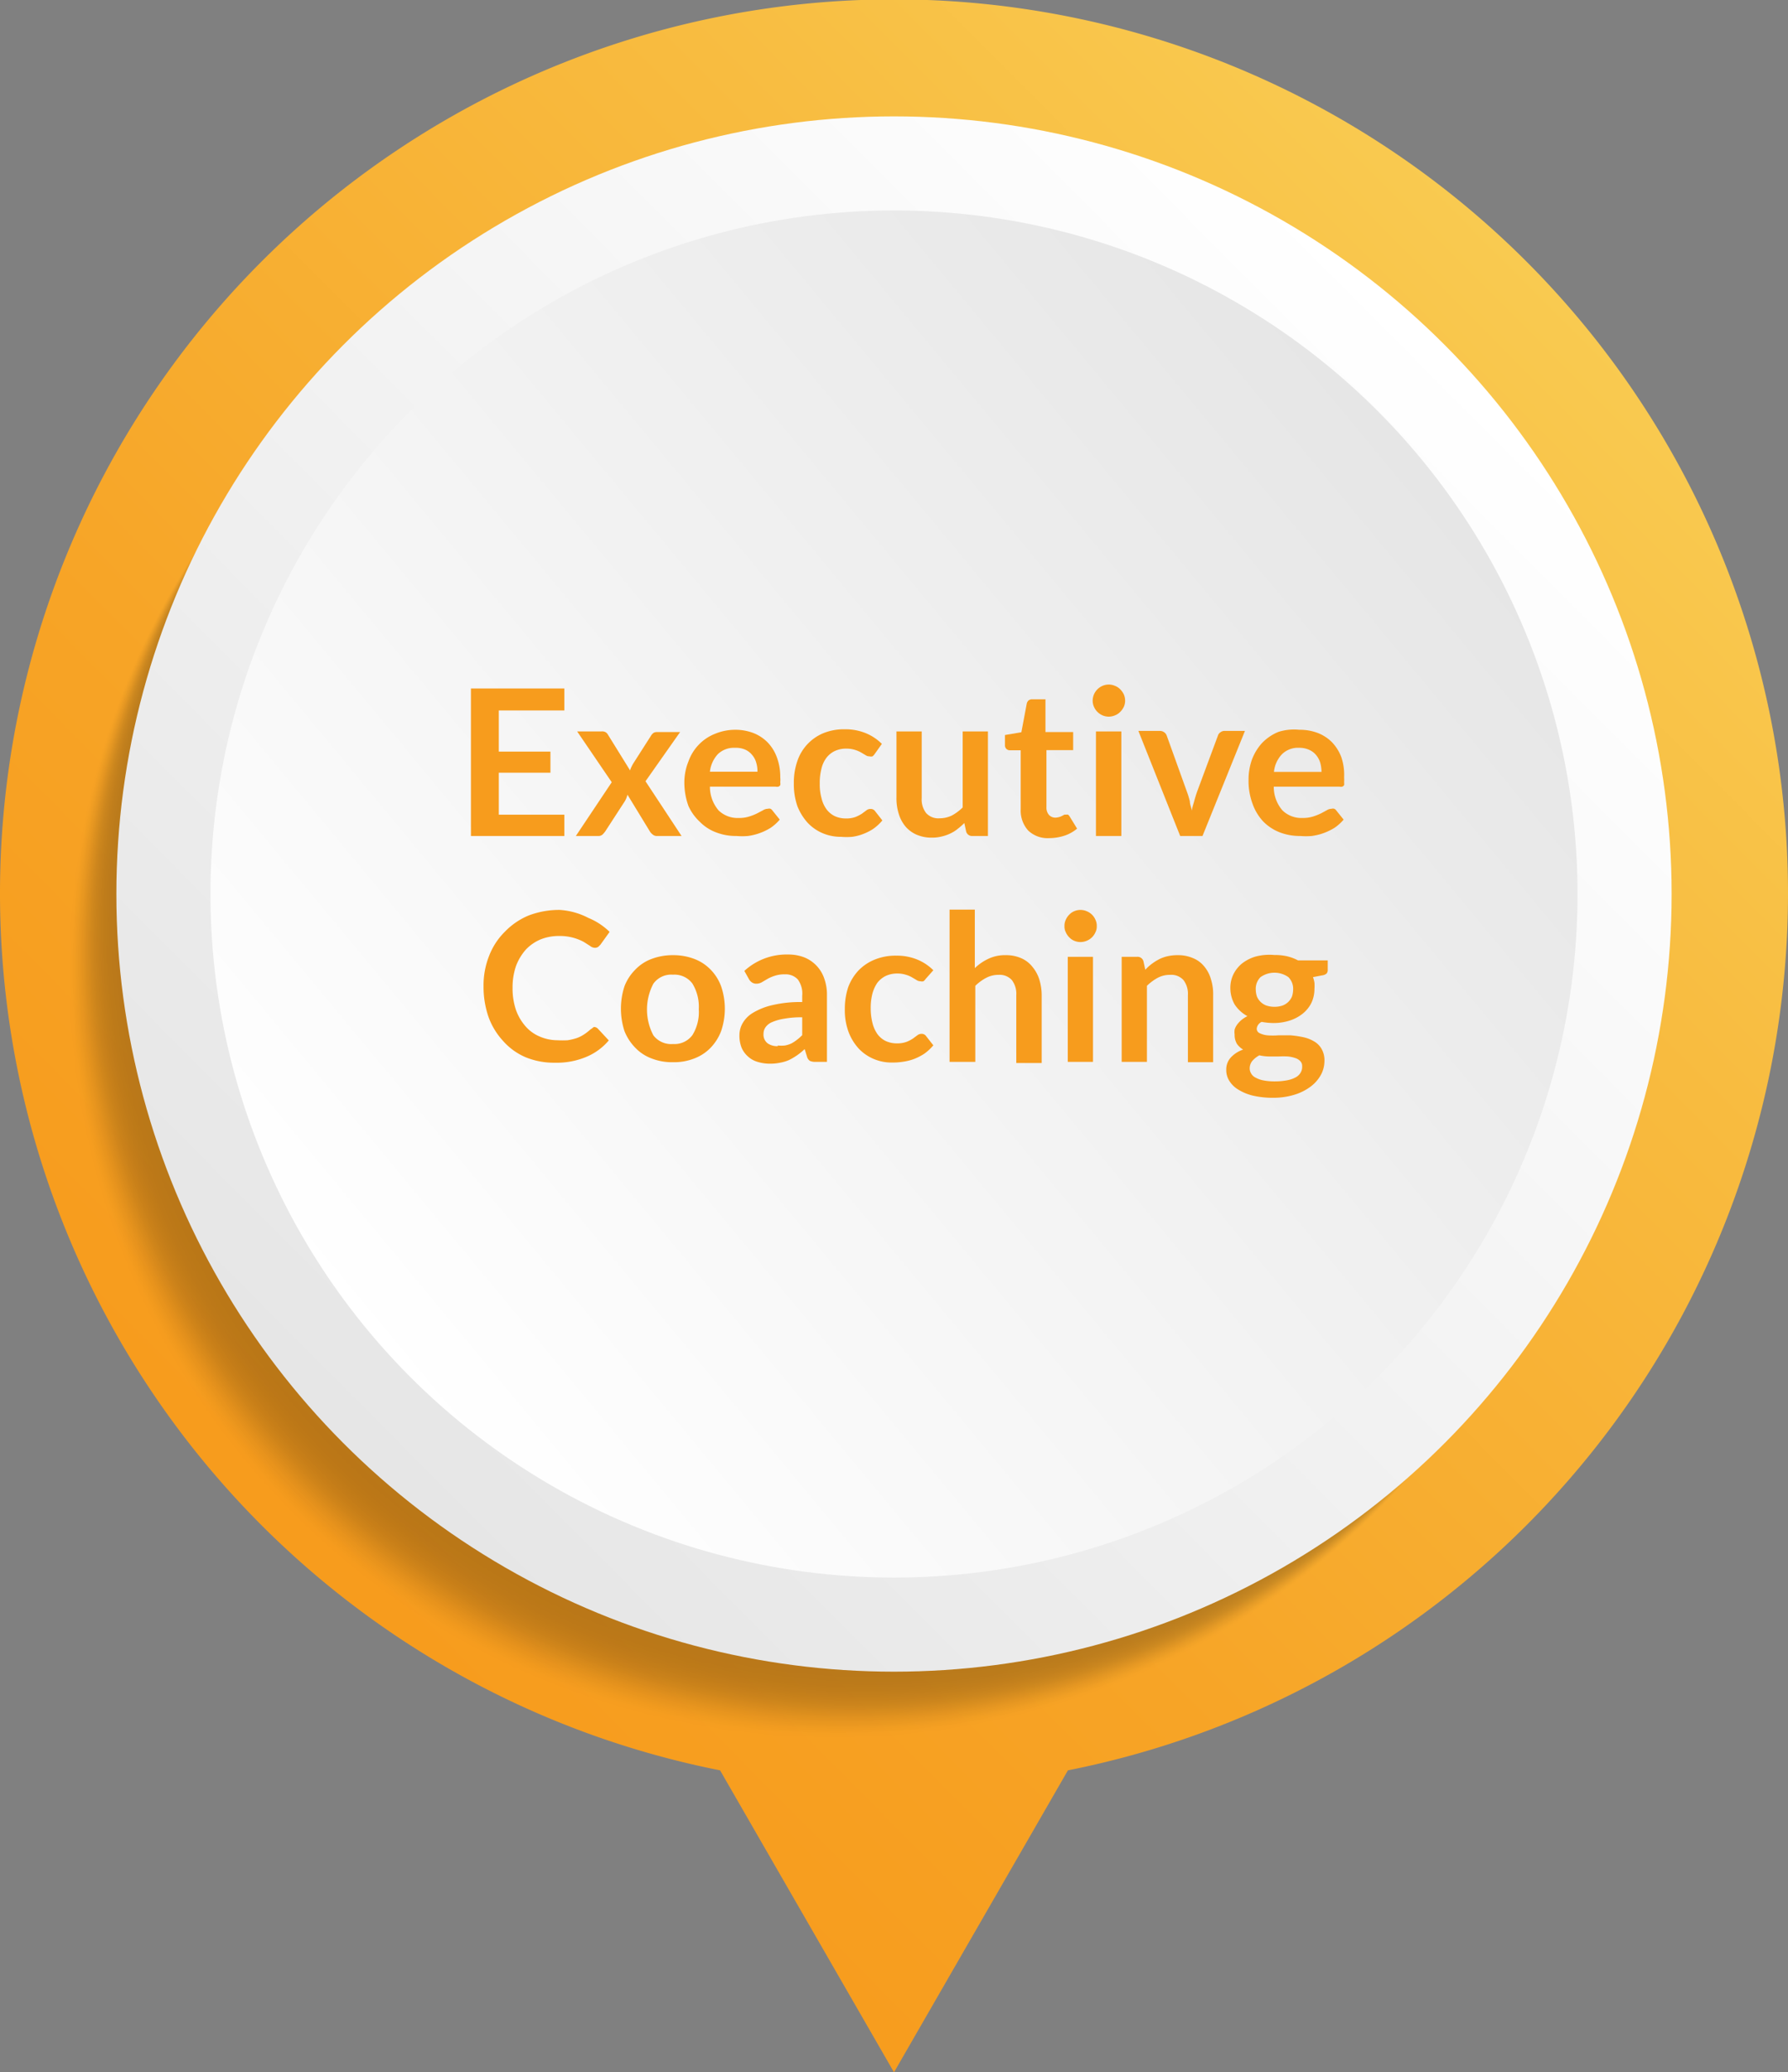 <svg xmlns="http://www.w3.org/2000/svg" xmlns:xlink="http://www.w3.org/1999/xlink" viewBox="0 0 109.08 126.42"><rect x="0" y="0" width="109.08" height="126.42" fill="#808080" stroke="none"/><defs><style>.cls-1{isolation:isolate;}.cls-2{fill:url(#linear-gradient);}.cls-3{opacity:0;}.cls-10,.cls-11,.cls-12,.cls-13,.cls-14,.cls-15,.cls-16,.cls-17,.cls-18,.cls-19,.cls-20,.cls-21,.cls-22,.cls-23,.cls-24,.cls-25,.cls-26,.cls-27,.cls-28,.cls-29,.cls-3,.cls-30,.cls-31,.cls-32,.cls-33,.cls-34,.cls-35,.cls-36,.cls-37,.cls-38,.cls-39,.cls-4,.cls-40,.cls-41,.cls-42,.cls-43,.cls-44,.cls-45,.cls-46,.cls-47,.cls-48,.cls-49,.cls-5,.cls-50,.cls-51,.cls-52,.cls-53,.cls-54,.cls-6,.cls-7,.cls-8,.cls-9{mix-blend-mode:multiply;}.cls-4{opacity:0;}.cls-5{opacity:0.01;}.cls-6{opacity:0.01;}.cls-7{opacity:0.02;}.cls-8{opacity:0.02;}.cls-9{opacity:0.02;}.cls-10{opacity:0.03;}.cls-11{opacity:0.03;}.cls-12{opacity:0.04;}.cls-13{opacity:0.04;}.cls-14{opacity:0.04;}.cls-15{opacity:0.05;}.cls-16{opacity:0.05;}.cls-17{opacity:0.05;}.cls-18{opacity:0.06;}.cls-19{opacity:0.06;}.cls-20{opacity:0.07;}.cls-21{opacity:0.07;}.cls-22{opacity:0.07;}.cls-23{opacity:0.08;}.cls-24{opacity:0.08;}.cls-25{opacity:0.09;}.cls-26{opacity:0.09;}.cls-27{opacity:0.09;}.cls-28{opacity:0.1;}.cls-29{opacity:0.1;}.cls-30{opacity:0.11;}.cls-31{opacity:0.11;}.cls-32{opacity:0.11;}.cls-33{opacity:0.12;}.cls-34{opacity:0.12;}.cls-35{opacity:0.13;}.cls-36{opacity:0.13;}.cls-37{opacity:0.13;}.cls-38{opacity:0.14;}.cls-39{opacity:0.14;}.cls-40{opacity:0.15;}.cls-41{opacity:0.15;}.cls-42{opacity:0.15;}.cls-43{opacity:0.16;}.cls-44{opacity:0.16;}.cls-45{opacity:0.16;}.cls-46{opacity:0.17;}.cls-47{opacity:0.17;}.cls-48{opacity:0.18;}.cls-49{opacity:0.18;}.cls-50{opacity:0.18;}.cls-51{opacity:0.19;}.cls-52{opacity:0.19;}.cls-53{opacity:0.2;}.cls-54{opacity:0.2;}.cls-55{fill:url(#linear-gradient-2);}.cls-56{fill:url(#linear-gradient-3);}.cls-57{fill:#f79c1d;}</style><linearGradient id="linear-gradient" x1="183.94" y1="445.25" x2="107.05" y2="367.96" gradientTransform="translate(461.14 -90.96) rotate(90)" gradientUnits="userSpaceOnUse"><stop offset="0.01" stop-color="#f79c1d"/><stop offset="0.29" stop-color="#f7a426"/><stop offset="0.74" stop-color="#f8bb3f"/><stop offset="1" stop-color="#f9ca50"/></linearGradient><linearGradient id="linear-gradient-2" x1="178.57" y1="439.84" x2="112.06" y2="372.99" gradientTransform="translate(461.14 -90.96) rotate(90)" gradientUnits="userSpaceOnUse"><stop offset="0" stop-color="#e6e6e6"/><stop offset="1" stop-color="#fff"/></linearGradient><linearGradient id="linear-gradient-3" x1="118.99" y1="374.62" x2="172.61" y2="439.32" xlink:href="#linear-gradient-2"/></defs><g class="cls-1"><g id="Layer_2" data-name="Layer 2"><g id="Layer_1-2" data-name="Layer 1"><path class="cls-2" d="M54.54,126.42,65.15,108a54.54,54.54,0,1,0-21.22,0Z"/><g id="Shadow" style="opacity:0.25"><circle class="cls-3" cx="50.75" cy="59.51" r="46.66"/><circle class="cls-4" cx="50.82" cy="59.42" r="46.66"/><circle class="cls-5" cx="50.89" cy="59.33" r="46.66"/><circle class="cls-6" cx="50.95" cy="59.24" r="46.66"/><circle class="cls-7" cx="51.02" cy="59.15" r="46.66"/><circle class="cls-8" cx="51.09" cy="59.06" r="46.66"/><circle class="cls-9" cx="51.15" cy="58.97" r="46.66"/><circle class="cls-10" cx="51.22" cy="58.88" r="46.66"/><circle class="cls-11" cx="51.28" cy="58.79" r="46.66"/><circle class="cls-12" cx="51.35" cy="58.71" r="46.66"/><circle class="cls-13" cx="51.42" cy="58.62" r="46.66"/><circle class="cls-14" cx="51.48" cy="58.53" r="46.66"/><circle class="cls-15" cx="51.55" cy="58.44" r="46.66"/><circle class="cls-16" cx="51.62" cy="58.35" r="46.66"/><circle class="cls-17" cx="51.68" cy="58.26" r="46.66"/><circle class="cls-18" cx="51.75" cy="58.17" r="46.66"/><circle class="cls-19" cx="51.82" cy="58.08" r="46.66"/><circle class="cls-20" cx="51.88" cy="57.99" r="46.66"/><circle class="cls-21" cx="51.95" cy="57.9" r="46.66"/><circle class="cls-22" cx="52.02" cy="57.81" r="46.66"/><circle class="cls-23" cx="52.08" cy="57.72" r="46.66"/><circle class="cls-24" cx="52.15" cy="57.63" r="46.66"/><circle class="cls-25" cx="52.21" cy="57.55" r="46.66"/><circle class="cls-26" cx="52.28" cy="57.46" r="46.66"/><circle class="cls-27" cx="52.35" cy="57.37" r="46.66"/><circle class="cls-28" cx="52.41" cy="57.28" r="46.66"/><circle class="cls-29" cx="52.48" cy="57.19" r="46.66"/><circle class="cls-30" cx="52.55" cy="57.1" r="46.66"/><circle class="cls-31" cx="52.61" cy="57.01" r="46.66"/><circle class="cls-32" cx="52.68" cy="56.92" r="46.66"/><circle class="cls-33" cx="52.75" cy="56.83" r="46.66"/><circle class="cls-34" cx="52.81" cy="56.74" r="46.66"/><circle class="cls-35" cx="52.88" cy="56.65" r="46.66"/><circle class="cls-36" cx="52.94" cy="56.56" r="46.66"/><circle class="cls-37" cx="53.01" cy="56.47" r="46.66"/><circle class="cls-38" cx="53.08" cy="56.39" r="46.66"/><circle class="cls-39" cx="53.14" cy="56.3" r="46.66"/><circle class="cls-40" cx="53.21" cy="56.21" r="46.66"/><circle class="cls-41" cx="53.28" cy="56.12" r="46.66"/><circle class="cls-42" cx="53.34" cy="56.03" r="46.66"/><circle class="cls-43" cx="53.41" cy="55.94" r="46.66"/><circle class="cls-44" cx="53.48" cy="55.85" r="46.66"/><circle class="cls-45" cx="53.54" cy="55.76" r="46.66"/><circle class="cls-46" cx="53.61" cy="55.67" r="46.66"/><circle class="cls-47" cx="53.67" cy="55.58" r="46.66"/><circle class="cls-48" cx="53.74" cy="55.49" r="46.66"/><circle class="cls-49" cx="53.81" cy="55.4" r="46.66"/><circle class="cls-50" cx="53.87" cy="55.31" r="46.66"/><circle class="cls-51" cx="53.94" cy="55.23" r="46.66"/><circle class="cls-52" cx="54.01" cy="55.14" r="46.66"/><circle class="cls-53" cx="54.07" cy="55.05" r="46.66"/><circle class="cls-54" cx="54.14" cy="54.96" r="46.66"/></g><circle class="cls-55" cx="54.54" cy="54.54" r="47.44"/><circle class="cls-56" cx="54.54" cy="54.54" r="41.7"/><path class="cls-57" d="M34.43,42v1.34h-4v2.51h3.15v1.29H30.43v2.56h4V51h-5.7V42Z"/><path class="cls-57" d="M37.32,47.72l-2.11-3.1H36.7a.43.43,0,0,1,.25.05.41.41,0,0,1,.14.15L38.44,47a.9.9,0,0,1,.08-.21,2.12,2.12,0,0,1,.11-.21l1.08-1.69a.57.57,0,0,1,.16-.18.39.39,0,0,1,.2-.05h1.42l-2.11,3L41.58,51H40.09a.38.38,0,0,1-.27-.09.7.7,0,0,1-.18-.2l-1.36-2.23a1.5,1.5,0,0,1-.15.38l-1.2,1.85a1.63,1.63,0,0,1-.17.2.37.37,0,0,1-.25.09H35.13Z"/><path class="cls-57" d="M44.83,44.52a3.08,3.08,0,0,1,1.11.19,2.48,2.48,0,0,1,.88.57,2.56,2.56,0,0,1,.57.91,3.37,3.37,0,0,1,.21,1.23,1.32,1.32,0,0,1,0,.3.48.48,0,0,1,0,.18.24.24,0,0,1-.11.09.48.48,0,0,1-.18,0h-4a2.22,2.22,0,0,0,.53,1.45,1.66,1.66,0,0,0,1.23.46,2,2,0,0,0,.64-.09,3.2,3.2,0,0,0,.48-.19l.36-.19a.57.57,0,0,1,.29-.09.31.31,0,0,1,.17,0,.35.35,0,0,1,.11.1l.45.56a2.74,2.74,0,0,1-.57.51,3.53,3.53,0,0,1-1.37.49,4.2,4.2,0,0,1-.7,0,3.33,3.33,0,0,1-1.24-.22,2.71,2.71,0,0,1-1-.65A3,3,0,0,1,42,49.17a4.21,4.21,0,0,1-.25-1.48A3.41,3.41,0,0,1,42,46.45a2.84,2.84,0,0,1,.61-1,2.79,2.79,0,0,1,1-.68A3.21,3.21,0,0,1,44.83,44.52Zm0,1.1A1.41,1.41,0,0,0,43.8,46a1.88,1.88,0,0,0-.49,1.08h2.9a1.79,1.79,0,0,0-.08-.57,1.21,1.21,0,0,0-.25-.46,1.12,1.12,0,0,0-.42-.32A1.4,1.4,0,0,0,44.86,45.62Z"/><path class="cls-57" d="M53.36,46a.6.6,0,0,1-.13.14.36.36,0,0,1-.19,0,.39.39,0,0,1-.23-.07l-.27-.16a1.79,1.79,0,0,0-.37-.16,1.71,1.71,0,0,0-.54-.08,1.58,1.58,0,0,0-.71.15,1.39,1.39,0,0,0-.51.42,1.78,1.78,0,0,0-.3.67,3.38,3.38,0,0,0-.1.88,3.15,3.15,0,0,0,.11.91,1.86,1.86,0,0,0,.31.68,1.39,1.39,0,0,0,.5.41,1.59,1.59,0,0,0,.66.14,1.65,1.65,0,0,0,.6-.09,2.36,2.36,0,0,0,.39-.2l.27-.2a.39.39,0,0,1,.26-.09.32.32,0,0,1,.28.14l.44.56a2.92,2.92,0,0,1-.55.51,3.11,3.11,0,0,1-.63.32,2.91,2.91,0,0,1-.66.17,4,4,0,0,1-.68,0,2.8,2.8,0,0,1-1.12-.22,2.68,2.68,0,0,1-.92-.64,3.34,3.34,0,0,1-.62-1,4.09,4.09,0,0,1-.22-1.41,4,4,0,0,1,.2-1.31,2.81,2.81,0,0,1,1.57-1.73,3.3,3.3,0,0,1,1.34-.25,3.26,3.26,0,0,1,1.26.23,3,3,0,0,1,1,.66Z"/><path class="cls-57" d="M56.23,44.62v4.07a1.35,1.35,0,0,0,.27.91,1,1,0,0,0,.82.32,1.72,1.72,0,0,0,.75-.17,3,3,0,0,0,.66-.49V44.62h1.54V51h-.94a.37.37,0,0,1-.39-.28l-.11-.51a4.59,4.59,0,0,1-.41.36,2.11,2.11,0,0,1-.45.28,2.47,2.47,0,0,1-.52.18,2.35,2.35,0,0,1-.6.07,2.27,2.27,0,0,1-.93-.18,1.88,1.88,0,0,1-.68-.5,2.19,2.19,0,0,1-.41-.77,3.12,3.12,0,0,1-.14-1V44.62Z"/><path class="cls-57" d="M64,51.13a1.71,1.71,0,0,1-1.28-.47,1.82,1.82,0,0,1-.45-1.3V45.77h-.65a.3.3,0,0,1-.22-.08.3.3,0,0,1-.09-.24v-.61l1-.17.33-1.75a.37.37,0,0,1,.12-.2.38.38,0,0,1,.22-.06h.8v2h1.69v1.1H63.84v3.48a.68.68,0,0,0,.15.47.53.53,0,0,0,.4.17.95.95,0,0,0,.41-.11l.13-.07a.3.3,0,0,1,.11,0,.21.21,0,0,1,.12,0,.45.45,0,0,1,.09.1l.46.75a2.32,2.32,0,0,1-.77.43A3.09,3.09,0,0,1,64,51.13Z"/><path class="cls-57" d="M68.64,42.75a.91.91,0,0,1-.08.37,1.16,1.16,0,0,1-.22.31.89.89,0,0,1-.32.21,1,1,0,0,1-.38.08,1,1,0,0,1-.38-.08,1,1,0,0,1-.52-.52.91.91,0,0,1-.08-.37,1,1,0,0,1,.08-.39,1,1,0,0,1,.52-.52,1,1,0,0,1,.38-.08,1,1,0,0,1,.38.08.89.89,0,0,1,.32.21,1.16,1.16,0,0,1,.22.31A1,1,0,0,1,68.64,42.75Zm-.23,1.87V51H66.86V44.62Z"/><path class="cls-57" d="M73.36,51H72l-2.55-6.41h1.28a.45.45,0,0,1,.29.08.42.42,0,0,1,.16.21l1.23,3.42a4.92,4.92,0,0,1,.18.59c0,.19.09.38.13.57,0-.19.08-.38.13-.57s.11-.39.18-.59l1.27-3.42a.37.37,0,0,1,.16-.21.4.4,0,0,1,.27-.08h1.22Z"/><path class="cls-57" d="M79.26,44.52a3.1,3.1,0,0,1,1.12.19,2.48,2.48,0,0,1,.88.57,2.71,2.71,0,0,1,.57.91A3.37,3.37,0,0,1,82,47.42a2.36,2.36,0,0,1,0,.3.78.78,0,0,1,0,.18.31.31,0,0,1-.11.09.48.48,0,0,1-.18,0h-4a2.17,2.17,0,0,0,.53,1.45,1.65,1.65,0,0,0,1.22.46,2.08,2.08,0,0,0,.65-.09,3.69,3.69,0,0,0,.48-.19l.35-.19a.58.58,0,0,1,.3-.09.27.27,0,0,1,.16,0,.29.29,0,0,1,.12.1l.45.56a2.74,2.74,0,0,1-.57.51,3.73,3.73,0,0,1-.67.32,3.5,3.5,0,0,1-.71.17,4.15,4.15,0,0,1-.69,0,3.42,3.42,0,0,1-1.25-.22,2.88,2.88,0,0,1-1-.65,3.07,3.07,0,0,1-.66-1.08,4,4,0,0,1-.25-1.48,3.63,3.63,0,0,1,.21-1.24,3.16,3.16,0,0,1,.61-1,2.93,2.93,0,0,1,1-.68A3.13,3.13,0,0,1,79.26,44.52Zm0,1.1a1.39,1.39,0,0,0-1.05.39,1.82,1.82,0,0,0-.49,1.08h2.9a2.12,2.12,0,0,0-.08-.57,1.36,1.36,0,0,0-.25-.46,1.16,1.16,0,0,0-.43-.32A1.4,1.4,0,0,0,79.29,45.62Z"/><path class="cls-57" d="M36.24,62.65a.34.34,0,0,1,.24.11l.66.71a3.59,3.59,0,0,1-1.36,1,4.63,4.63,0,0,1-1.92.36,4.53,4.53,0,0,1-1.81-.34,3.85,3.85,0,0,1-1.37-1,4.29,4.29,0,0,1-.88-1.46,5.58,5.58,0,0,1-.3-1.86,4.85,4.85,0,0,1,.34-1.86,4.15,4.15,0,0,1,.95-1.46,4.31,4.31,0,0,1,1.46-1,5.21,5.21,0,0,1,1.89-.34A4.35,4.35,0,0,1,35.9,56a4,4,0,0,1,1.29.85l-.56.78-.13.13a.36.36,0,0,1-.22.06.48.48,0,0,1-.29-.12l-.38-.24a3.05,3.05,0,0,0-1.48-.36A3,3,0,0,0,33,57.3a2.65,2.65,0,0,0-.92.63,3.21,3.21,0,0,0-.6,1,4,4,0,0,0-.21,1.33,4.09,4.09,0,0,0,.21,1.36,3.08,3.08,0,0,0,.59,1,2.35,2.35,0,0,0,.87.62,2.73,2.73,0,0,0,1.07.22,5.54,5.54,0,0,0,.62,0,3.62,3.62,0,0,0,.52-.12,2,2,0,0,0,.44-.21,2.92,2.92,0,0,0,.42-.32l.13-.09A.33.33,0,0,1,36.24,62.65Z"/><path class="cls-57" d="M41.06,58.27a3.58,3.58,0,0,1,1.3.23,2.73,2.73,0,0,1,1,.66,2.88,2.88,0,0,1,.63,1,4.23,4.23,0,0,1,0,2.75,3,3,0,0,1-.63,1,2.73,2.73,0,0,1-1,.66,3.38,3.38,0,0,1-1.3.23,3.43,3.43,0,0,1-1.31-.23,2.65,2.65,0,0,1-1-.66,3.06,3.06,0,0,1-.65-1,4.41,4.41,0,0,1,0-2.75,2.92,2.92,0,0,1,.65-1,2.65,2.65,0,0,1,1-.66A3.64,3.64,0,0,1,41.06,58.27Zm0,5.42a1.36,1.36,0,0,0,1.18-.54,2.67,2.67,0,0,0,.39-1.58A2.71,2.71,0,0,0,42.24,60a1.36,1.36,0,0,0-1.18-.54,1.34,1.34,0,0,0-1.2.55,3.38,3.38,0,0,0,0,3.15A1.36,1.36,0,0,0,41.06,63.69Z"/><path class="cls-57" d="M50.45,64.78h-.69a.85.85,0,0,1-.35-.06.46.46,0,0,1-.18-.27L49.09,64a4.11,4.11,0,0,1-.48.39,4,4,0,0,1-.48.28,2.41,2.41,0,0,1-.54.16,2.9,2.9,0,0,1-.62.06,2.56,2.56,0,0,1-.75-.11,1.48,1.48,0,0,1-.59-.33,1.53,1.53,0,0,1-.39-.54,2,2,0,0,1-.13-.76,1.46,1.46,0,0,1,.19-.72,1.74,1.74,0,0,1,.63-.64,4,4,0,0,1,1.18-.47,7.34,7.34,0,0,1,1.83-.19v-.38a1.45,1.45,0,0,0-.27-1,1,1,0,0,0-.79-.31,1.81,1.81,0,0,0-.62.09,2.24,2.24,0,0,0-.44.19l-.34.2a.67.67,0,0,1-.34.09.46.46,0,0,1-.27-.08.57.57,0,0,1-.18-.2l-.28-.5a3.81,3.81,0,0,1,2.67-1,2.66,2.66,0,0,1,1,.18,2.12,2.12,0,0,1,1.21,1.3,2.91,2.91,0,0,1,.16,1Zm-3-1a2,2,0,0,0,.44,0,1.68,1.68,0,0,0,.38-.12,2.17,2.17,0,0,0,.34-.22,2.86,2.86,0,0,0,.33-.29V62.06a5.82,5.82,0,0,0-1.12.09,2.94,2.94,0,0,0-.73.21.92.92,0,0,0-.39.31.69.69,0,0,0-.12.39.67.67,0,0,0,.24.58A1,1,0,0,0,47.45,63.82Z"/><path class="cls-57" d="M56.47,59.72a.6.6,0,0,1-.13.14.33.33,0,0,1-.19,0,.39.39,0,0,1-.23-.07l-.27-.16a1.58,1.58,0,0,0-.37-.16,1.66,1.66,0,0,0-.54-.08,1.61,1.61,0,0,0-.71.15,1.48,1.48,0,0,0-.51.42,2.17,2.17,0,0,0-.3.67,3.38,3.38,0,0,0-.1.88,3.54,3.54,0,0,0,.11.91,2,2,0,0,0,.31.68,1.39,1.39,0,0,0,.5.41,1.6,1.6,0,0,0,.67.14,1.63,1.63,0,0,0,.59-.09,2,2,0,0,0,.39-.2l.27-.2a.41.41,0,0,1,.26-.09.32.32,0,0,1,.28.14l.44.56a2.92,2.92,0,0,1-.55.51,3.32,3.32,0,0,1-.62.32,3.14,3.14,0,0,1-.67.17,4,4,0,0,1-.68.05,2.8,2.8,0,0,1-1.12-.22,2.68,2.68,0,0,1-.92-.64,3.14,3.14,0,0,1-.61-1,3.86,3.86,0,0,1-.23-1.41,4.23,4.23,0,0,1,.2-1.31,3.05,3.05,0,0,1,.6-1,2.85,2.85,0,0,1,1-.69,3.34,3.34,0,0,1,1.34-.25,3.26,3.26,0,0,1,1.26.23,3,3,0,0,1,1,.66Z"/><path class="cls-57" d="M57.93,64.78V55.49h1.54v3.57a3.07,3.07,0,0,1,.83-.57,2.33,2.33,0,0,1,1.06-.22,2.27,2.27,0,0,1,.93.18A1.77,1.77,0,0,1,63,59a2.26,2.26,0,0,1,.41.77,3.31,3.31,0,0,1,.14,1v4.08H62V60.7a1.37,1.37,0,0,0-.27-.91,1,1,0,0,0-.81-.32,1.6,1.6,0,0,0-.75.18,2.81,2.81,0,0,0-.67.49v4.64Z"/><path class="cls-57" d="M66.91,56.5a.77.77,0,0,1-.08.37,1,1,0,0,1-.21.31,1,1,0,0,1-.32.21,1,1,0,0,1-.39.08,1,1,0,0,1-.38-.08.9.9,0,0,1-.3-.21,1,1,0,0,1-.21-.31.77.77,0,0,1-.08-.37.85.85,0,0,1,.08-.39,1,1,0,0,1,.21-.31.9.9,0,0,1,.3-.21,1,1,0,0,1,.38-.08,1,1,0,0,1,.39.08,1,1,0,0,1,.32.21,1,1,0,0,1,.21.31A.85.85,0,0,1,66.91,56.5Zm-.23,1.87v6.41H65.14V58.37Z"/><path class="cls-57" d="M68.43,64.78V58.37h.94a.37.37,0,0,1,.39.28l.11.51a2.86,2.86,0,0,1,.41-.37,3.4,3.4,0,0,1,.45-.28,2.28,2.28,0,0,1,.52-.18,2.77,2.77,0,0,1,.6-.06,2.27,2.27,0,0,1,.93.18,1.7,1.7,0,0,1,.68.5,2.1,2.1,0,0,1,.41.77,3,3,0,0,1,.14,1v4.08H72.47V60.7a1.37,1.37,0,0,0-.27-.91,1,1,0,0,0-.82-.32,1.6,1.6,0,0,0-.75.18,3,3,0,0,0-.66.49v4.64Z"/><path class="cls-57" d="M77.75,58.26a3.28,3.28,0,0,1,.78.08,2.74,2.74,0,0,1,.66.25H81v.57a.33.33,0,0,1-.07.23.49.49,0,0,1-.26.11l-.57.11a1.69,1.69,0,0,1,.09.34,2.33,2.33,0,0,1,0,.38,2,2,0,0,1-.19.86,2,2,0,0,1-.53.65,2.48,2.48,0,0,1-.79.42,3.22,3.22,0,0,1-1,.15,4.17,4.17,0,0,1-.71-.07.51.51,0,0,0-.3.41.29.29,0,0,0,.18.28,1.39,1.39,0,0,0,.47.13,4.33,4.33,0,0,0,.66,0l.76,0a6.16,6.16,0,0,1,.75.11,2.16,2.16,0,0,1,.66.25,1.22,1.22,0,0,1,.47.46,1.39,1.39,0,0,1,.18.75,1.79,1.79,0,0,1-.21.83,2.25,2.25,0,0,1-.61.71,3.18,3.18,0,0,1-1,.51,4.35,4.35,0,0,1-1.31.19,5.24,5.24,0,0,1-1.27-.14,3.06,3.06,0,0,1-.89-.38,1.6,1.6,0,0,1-.53-.54,1.23,1.23,0,0,1-.17-.64,1.08,1.08,0,0,1,.27-.75,1.82,1.82,0,0,1,.76-.49,1.27,1.27,0,0,1-.38-.35,1.09,1.09,0,0,1-.14-.57,1.17,1.17,0,0,1,0-.3,1.05,1.05,0,0,1,.15-.3,1.69,1.69,0,0,1,.26-.28,2,2,0,0,1,.37-.24,2.17,2.17,0,0,1-.77-.7,2,2,0,0,1-.27-1,1.87,1.87,0,0,1,.19-.86,2,2,0,0,1,.53-.66,2.52,2.52,0,0,1,.8-.41A3.31,3.31,0,0,1,77.75,58.26Zm1.69,6.79a.41.41,0,0,0-.11-.31.7.7,0,0,0-.3-.19,2,2,0,0,0-.46-.1,4.68,4.68,0,0,0-.55,0h-.6a2.88,2.88,0,0,1-.59-.07,1.51,1.51,0,0,0-.43.34.73.73,0,0,0-.16.45.59.59,0,0,0,.09.32.6.6,0,0,0,.27.25,1.57,1.57,0,0,0,.48.17,3.55,3.55,0,0,0,.71.06,4,4,0,0,0,.75-.07,1.77,1.77,0,0,0,.51-.18.76.76,0,0,0,.3-.29A.68.68,0,0,0,79.44,65.05Zm-1.69-3.63a1.5,1.5,0,0,0,.5-.08,1,1,0,0,0,.57-.55,1.42,1.42,0,0,0,.07-.42,1,1,0,0,0-.29-.76,1.47,1.47,0,0,0-1.7,0,1,1,0,0,0-.29.76,1.42,1.42,0,0,0,.07.42,1,1,0,0,0,.57.55A1.54,1.54,0,0,0,77.75,61.42Z"/></g></g></g></svg>